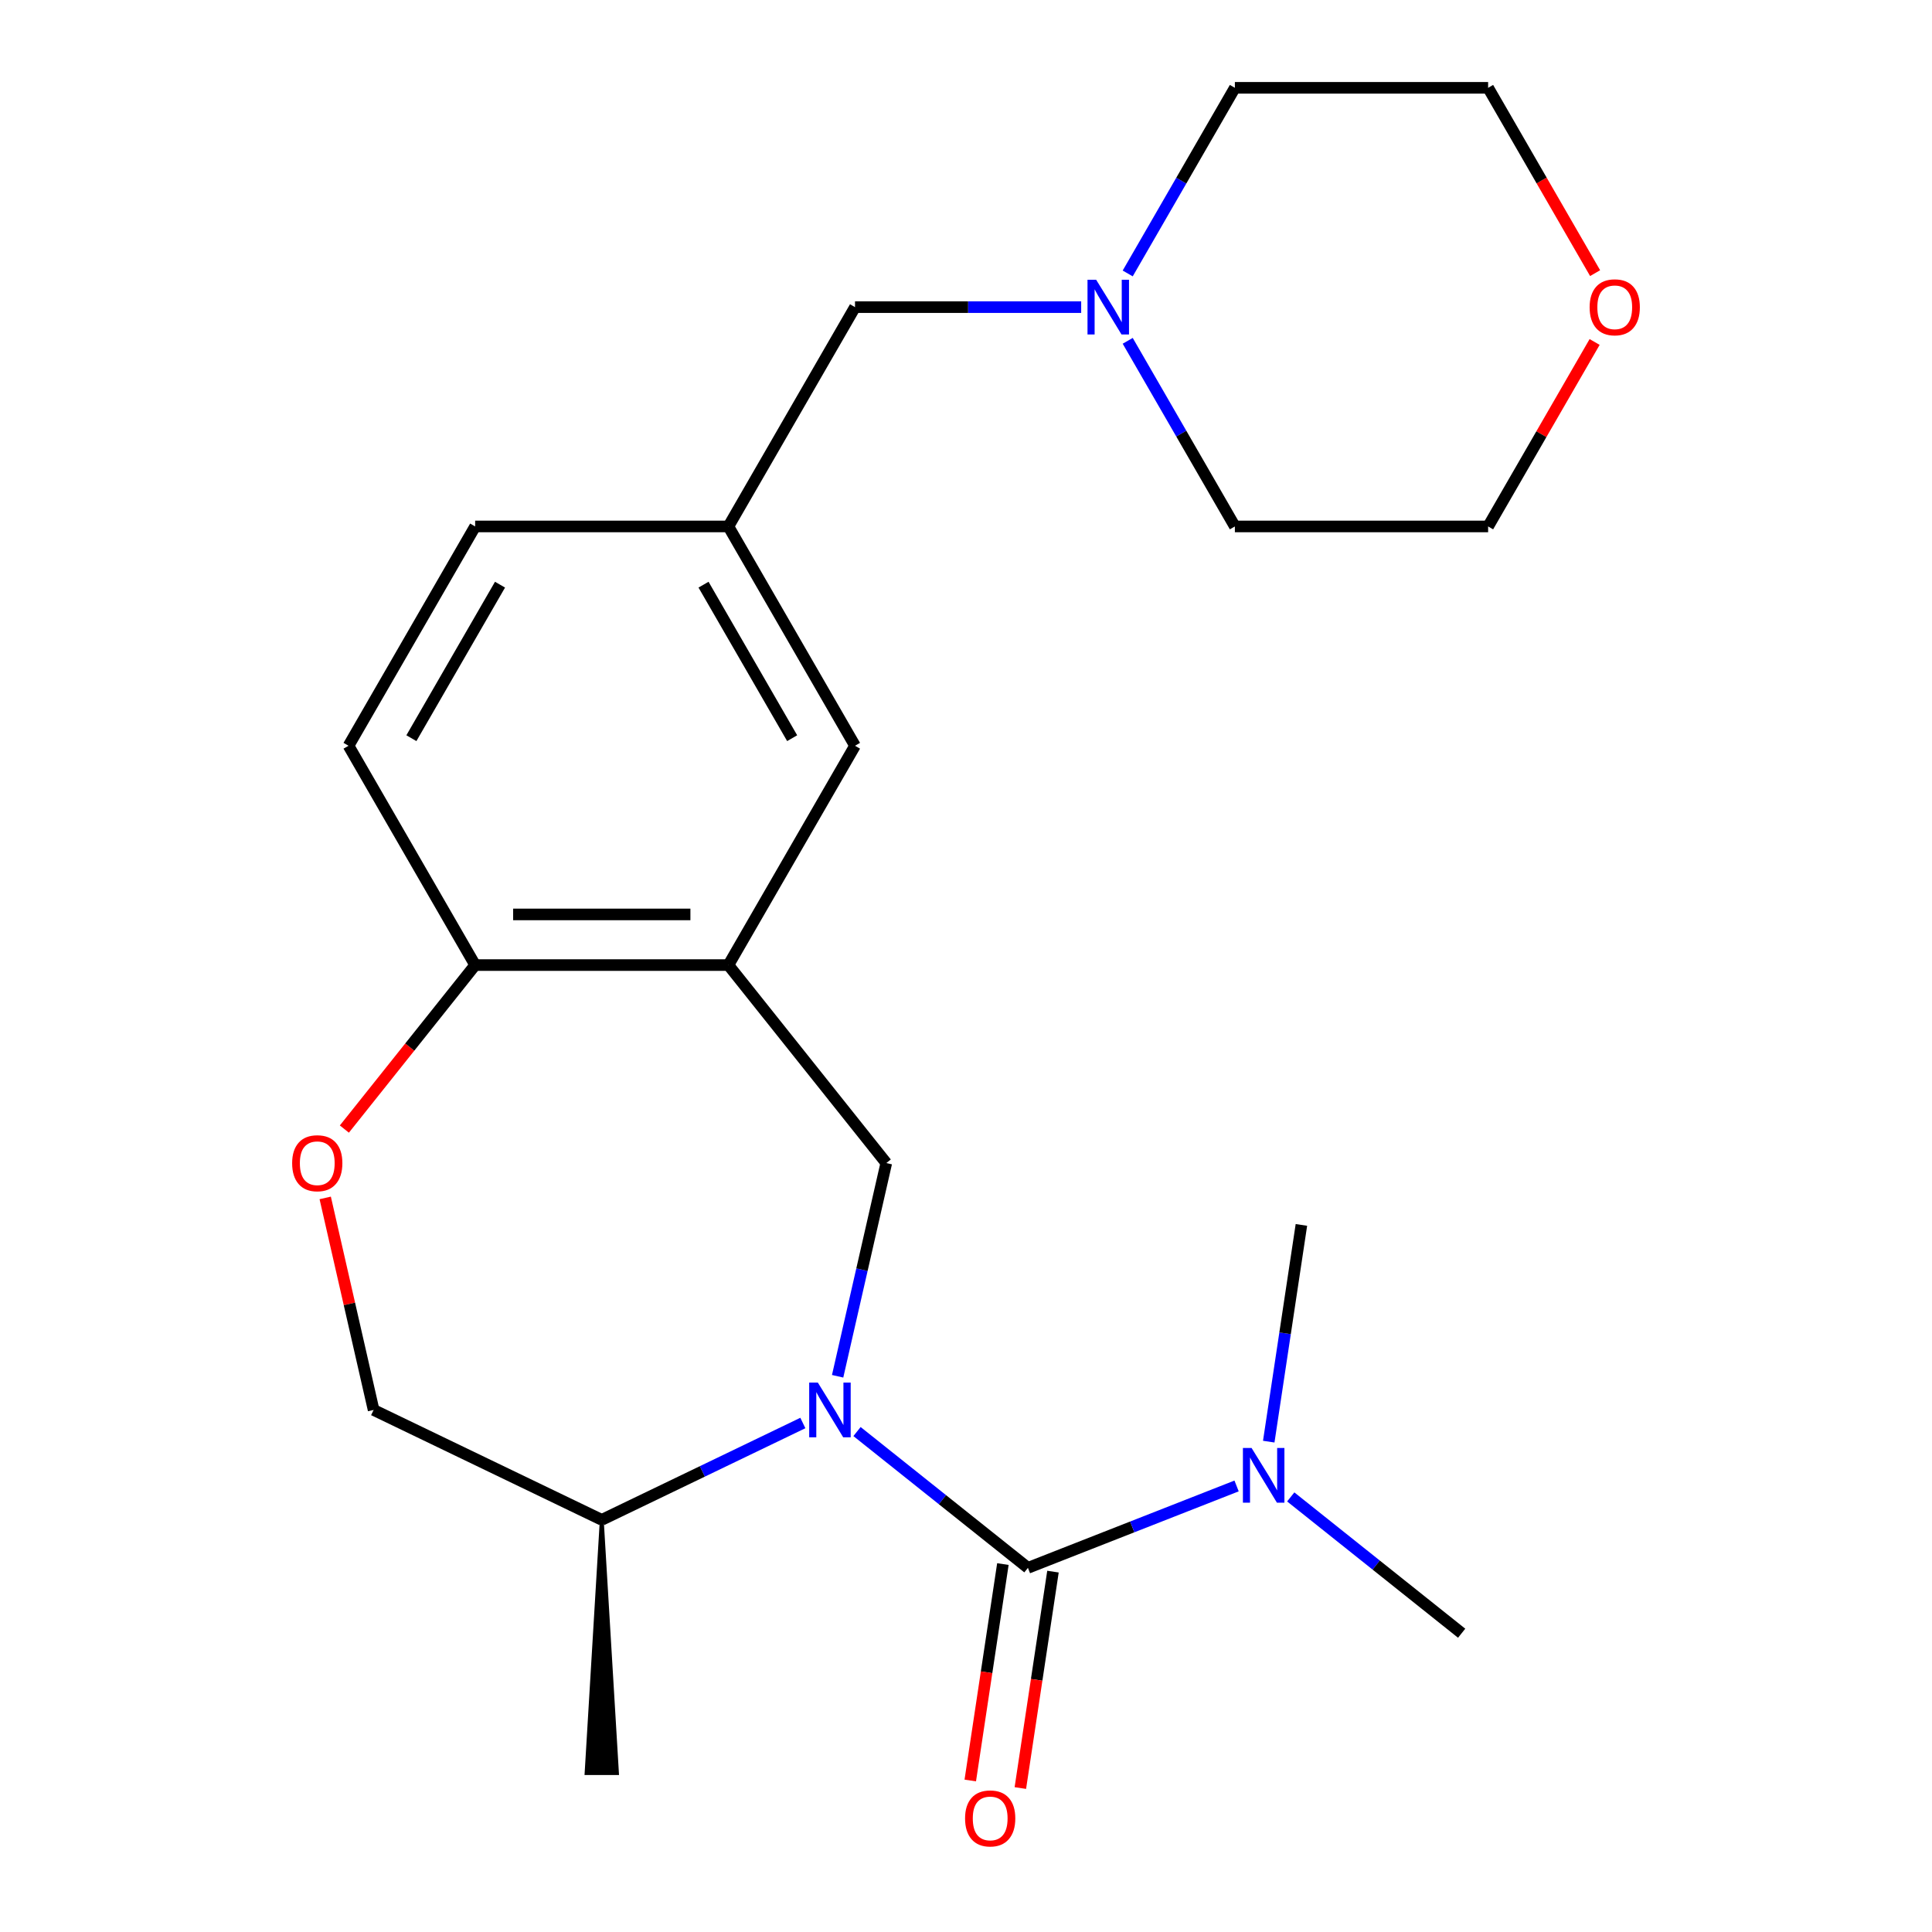<?xml version='1.0' encoding='iso-8859-1'?>
<svg version='1.1' baseProfile='full'
              xmlns='http://www.w3.org/2000/svg'
                      xmlns:rdkit='http://www.rdkit.org/xml'
                      xmlns:xlink='http://www.w3.org/1999/xlink'
                  xml:space='preserve'
width='1000px' height='1000px' viewBox='0 0 1000 1000'>
<!-- END OF HEADER -->
<rect style='opacity:1.0;fill:#FFFFFF;stroke:none' width='1000' height='1000' x='0' y='0'> </rect>
<path class='bond-0' d='M 443.591,740.97 L 487.823,776.243' style='fill:none;fill-rule:evenodd;stroke:#0000FF;stroke-width:6px;stroke-linecap:butt;stroke-linejoin:miter;stroke-opacity:1' />
<path class='bond-0' d='M 487.823,776.243 L 532.054,811.517' style='fill:none;fill-rule:evenodd;stroke:#000000;stroke-width:6px;stroke-linecap:butt;stroke-linejoin:miter;stroke-opacity:1' />
<path class='bond-1' d='M 433.554,712.354 L 446.148,657.177' style='fill:none;fill-rule:evenodd;stroke:#0000FF;stroke-width:6px;stroke-linecap:butt;stroke-linejoin:miter;stroke-opacity:1' />
<path class='bond-1' d='M 446.148,657.177 L 458.741,602' style='fill:none;fill-rule:evenodd;stroke:#000000;stroke-width:6px;stroke-linecap:butt;stroke-linejoin:miter;stroke-opacity:1' />
<path class='bond-7' d='M 415.557,736.542 L 363.517,761.603' style='fill:none;fill-rule:evenodd;stroke:#0000FF;stroke-width:6px;stroke-linecap:butt;stroke-linejoin:miter;stroke-opacity:1' />
<path class='bond-7' d='M 363.517,761.603 L 311.477,786.664' style='fill:none;fill-rule:evenodd;stroke:#000000;stroke-width:6px;stroke-linecap:butt;stroke-linejoin:miter;stroke-opacity:1' />
<path class='bond-5' d='M 532.054,811.517 L 586.054,790.323' style='fill:none;fill-rule:evenodd;stroke:#000000;stroke-width:6px;stroke-linecap:butt;stroke-linejoin:miter;stroke-opacity:1' />
<path class='bond-5' d='M 586.054,790.323 L 640.054,769.13' style='fill:none;fill-rule:evenodd;stroke:#0000FF;stroke-width:6px;stroke-linecap:butt;stroke-linejoin:miter;stroke-opacity:1' />
<path class='bond-8' d='M 519.093,809.563 L 510.651,865.571' style='fill:none;fill-rule:evenodd;stroke:#000000;stroke-width:6px;stroke-linecap:butt;stroke-linejoin:miter;stroke-opacity:1' />
<path class='bond-8' d='M 510.651,865.571 L 502.209,921.58' style='fill:none;fill-rule:evenodd;stroke:#FF0000;stroke-width:6px;stroke-linecap:butt;stroke-linejoin:miter;stroke-opacity:1' />
<path class='bond-8' d='M 545.016,813.47 L 536.574,869.479' style='fill:none;fill-rule:evenodd;stroke:#000000;stroke-width:6px;stroke-linecap:butt;stroke-linejoin:miter;stroke-opacity:1' />
<path class='bond-8' d='M 536.574,869.479 L 528.132,925.487' style='fill:none;fill-rule:evenodd;stroke:#FF0000;stroke-width:6px;stroke-linecap:butt;stroke-linejoin:miter;stroke-opacity:1' />
<path class='bond-2' d='M 458.741,602 L 377.016,499.52' style='fill:none;fill-rule:evenodd;stroke:#000000;stroke-width:6px;stroke-linecap:butt;stroke-linejoin:miter;stroke-opacity:1' />
<path class='bond-4' d='M 377.016,499.52 L 245.939,499.52' style='fill:none;fill-rule:evenodd;stroke:#000000;stroke-width:6px;stroke-linecap:butt;stroke-linejoin:miter;stroke-opacity:1' />
<path class='bond-4' d='M 357.354,473.304 L 265.6,473.304' style='fill:none;fill-rule:evenodd;stroke:#000000;stroke-width:6px;stroke-linecap:butt;stroke-linejoin:miter;stroke-opacity:1' />
<path class='bond-9' d='M 377.016,499.52 L 442.555,386.004' style='fill:none;fill-rule:evenodd;stroke:#000000;stroke-width:6px;stroke-linecap:butt;stroke-linejoin:miter;stroke-opacity:1' />
<path class='bond-3' d='M 168.33,620.037 L 180.855,674.914' style='fill:none;fill-rule:evenodd;stroke:#FF0000;stroke-width:6px;stroke-linecap:butt;stroke-linejoin:miter;stroke-opacity:1' />
<path class='bond-3' d='M 180.855,674.914 L 193.381,729.791' style='fill:none;fill-rule:evenodd;stroke:#000000;stroke-width:6px;stroke-linecap:butt;stroke-linejoin:miter;stroke-opacity:1' />
<path class='bond-23' d='M 178.246,584.403 L 212.092,541.962' style='fill:none;fill-rule:evenodd;stroke:#FF0000;stroke-width:6px;stroke-linecap:butt;stroke-linejoin:miter;stroke-opacity:1' />
<path class='bond-23' d='M 212.092,541.962 L 245.939,499.52' style='fill:none;fill-rule:evenodd;stroke:#000000;stroke-width:6px;stroke-linecap:butt;stroke-linejoin:miter;stroke-opacity:1' />
<path class='bond-13' d='M 245.939,499.52 L 180.4,386.004' style='fill:none;fill-rule:evenodd;stroke:#000000;stroke-width:6px;stroke-linecap:butt;stroke-linejoin:miter;stroke-opacity:1' />
<path class='bond-18' d='M 668.088,774.807 L 712.32,810.081' style='fill:none;fill-rule:evenodd;stroke:#0000FF;stroke-width:6px;stroke-linecap:butt;stroke-linejoin:miter;stroke-opacity:1' />
<path class='bond-18' d='M 712.32,810.081 L 756.551,845.354' style='fill:none;fill-rule:evenodd;stroke:#000000;stroke-width:6px;stroke-linecap:butt;stroke-linejoin:miter;stroke-opacity:1' />
<path class='bond-19' d='M 656.699,746.192 L 665.153,690.104' style='fill:none;fill-rule:evenodd;stroke:#0000FF;stroke-width:6px;stroke-linecap:butt;stroke-linejoin:miter;stroke-opacity:1' />
<path class='bond-19' d='M 665.153,690.104 L 673.607,634.015' style='fill:none;fill-rule:evenodd;stroke:#000000;stroke-width:6px;stroke-linecap:butt;stroke-linejoin:miter;stroke-opacity:1' />
<path class='bond-6' d='M 559.615,158.971 L 501.085,158.971' style='fill:none;fill-rule:evenodd;stroke:#0000FF;stroke-width:6px;stroke-linecap:butt;stroke-linejoin:miter;stroke-opacity:1' />
<path class='bond-6' d='M 501.085,158.971 L 442.555,158.971' style='fill:none;fill-rule:evenodd;stroke:#000000;stroke-width:6px;stroke-linecap:butt;stroke-linejoin:miter;stroke-opacity:1' />
<path class='bond-16' d='M 583.699,141.534 L 611.435,93.494' style='fill:none;fill-rule:evenodd;stroke:#0000FF;stroke-width:6px;stroke-linecap:butt;stroke-linejoin:miter;stroke-opacity:1' />
<path class='bond-16' d='M 611.435,93.494 L 639.171,45.455' style='fill:none;fill-rule:evenodd;stroke:#000000;stroke-width:6px;stroke-linecap:butt;stroke-linejoin:miter;stroke-opacity:1' />
<path class='bond-17' d='M 583.699,176.408 L 611.435,224.448' style='fill:none;fill-rule:evenodd;stroke:#0000FF;stroke-width:6px;stroke-linecap:butt;stroke-linejoin:miter;stroke-opacity:1' />
<path class='bond-17' d='M 611.435,224.448 L 639.171,272.487' style='fill:none;fill-rule:evenodd;stroke:#000000;stroke-width:6px;stroke-linecap:butt;stroke-linejoin:miter;stroke-opacity:1' />
<path class='bond-10' d='M 311.477,786.664 L 193.381,729.791' style='fill:none;fill-rule:evenodd;stroke:#000000;stroke-width:6px;stroke-linecap:butt;stroke-linejoin:miter;stroke-opacity:1' />
<path class='bond-22' d='M 311.477,786.664 L 303.613,917.741 L 319.342,917.741 Z' style='fill:#000000;fill-rule:evenodd;fill-opacity:1;stroke:#000000;stroke-width:2px;stroke-linecap:butt;stroke-linejoin:miter;stroke-opacity:1;' />
<path class='bond-11' d='M 442.555,386.004 L 377.016,272.487' style='fill:none;fill-rule:evenodd;stroke:#000000;stroke-width:6px;stroke-linecap:butt;stroke-linejoin:miter;stroke-opacity:1' />
<path class='bond-11' d='M 410.021,382.084 L 364.144,302.622' style='fill:none;fill-rule:evenodd;stroke:#000000;stroke-width:6px;stroke-linecap:butt;stroke-linejoin:miter;stroke-opacity:1' />
<path class='bond-12' d='M 377.016,272.487 L 442.555,158.971' style='fill:none;fill-rule:evenodd;stroke:#000000;stroke-width:6px;stroke-linecap:butt;stroke-linejoin:miter;stroke-opacity:1' />
<path class='bond-15' d='M 377.016,272.487 L 245.939,272.487' style='fill:none;fill-rule:evenodd;stroke:#000000;stroke-width:6px;stroke-linecap:butt;stroke-linejoin:miter;stroke-opacity:1' />
<path class='bond-24' d='M 180.4,386.004 L 245.939,272.487' style='fill:none;fill-rule:evenodd;stroke:#000000;stroke-width:6px;stroke-linecap:butt;stroke-linejoin:miter;stroke-opacity:1' />
<path class='bond-24' d='M 212.934,382.084 L 258.811,302.622' style='fill:none;fill-rule:evenodd;stroke:#000000;stroke-width:6px;stroke-linecap:butt;stroke-linejoin:miter;stroke-opacity:1' />
<path class='bond-14' d='M 825.373,177.008 L 797.811,224.748' style='fill:none;fill-rule:evenodd;stroke:#FF0000;stroke-width:6px;stroke-linecap:butt;stroke-linejoin:miter;stroke-opacity:1' />
<path class='bond-14' d='M 797.811,224.748 L 770.248,272.487' style='fill:none;fill-rule:evenodd;stroke:#000000;stroke-width:6px;stroke-linecap:butt;stroke-linejoin:miter;stroke-opacity:1' />
<path class='bond-25' d='M 825.627,141.374 L 797.938,93.414' style='fill:none;fill-rule:evenodd;stroke:#FF0000;stroke-width:6px;stroke-linecap:butt;stroke-linejoin:miter;stroke-opacity:1' />
<path class='bond-25' d='M 797.938,93.414 L 770.248,45.455' style='fill:none;fill-rule:evenodd;stroke:#000000;stroke-width:6px;stroke-linecap:butt;stroke-linejoin:miter;stroke-opacity:1' />
<path class='bond-21' d='M 639.171,45.455 L 770.248,45.455' style='fill:none;fill-rule:evenodd;stroke:#000000;stroke-width:6px;stroke-linecap:butt;stroke-linejoin:miter;stroke-opacity:1' />
<path class='bond-20' d='M 639.171,272.487 L 770.248,272.487' style='fill:none;fill-rule:evenodd;stroke:#000000;stroke-width:6px;stroke-linecap:butt;stroke-linejoin:miter;stroke-opacity:1' />
<path  class='atom-0' d='M 423.314 715.631
L 432.594 730.631
Q 433.514 732.111, 434.994 734.791
Q 436.474 737.471, 436.554 737.631
L 436.554 715.631
L 440.314 715.631
L 440.314 743.951
L 436.434 743.951
L 426.474 727.551
Q 425.314 725.631, 424.074 723.431
Q 422.874 721.231, 422.514 720.551
L 422.514 743.951
L 418.834 743.951
L 418.834 715.631
L 423.314 715.631
' fill='#0000FF'/>
<path  class='atom-4' d='M 151.213 602.08
Q 151.213 595.28, 154.573 591.48
Q 157.933 587.68, 164.213 587.68
Q 170.493 587.68, 173.853 591.48
Q 177.213 595.28, 177.213 602.08
Q 177.213 608.96, 173.813 612.88
Q 170.413 616.76, 164.213 616.76
Q 157.973 616.76, 154.573 612.88
Q 151.213 609, 151.213 602.08
M 164.213 613.56
Q 168.533 613.56, 170.853 610.68
Q 173.213 607.76, 173.213 602.08
Q 173.213 596.52, 170.853 593.72
Q 168.533 590.88, 164.213 590.88
Q 159.893 590.88, 157.533 593.68
Q 155.213 596.48, 155.213 602.08
Q 155.213 607.8, 157.533 610.68
Q 159.893 613.56, 164.213 613.56
' fill='#FF0000'/>
<path  class='atom-6' d='M 647.811 749.469
L 657.091 764.469
Q 658.011 765.949, 659.491 768.629
Q 660.971 771.309, 661.051 771.469
L 661.051 749.469
L 664.811 749.469
L 664.811 777.789
L 660.931 777.789
L 650.971 761.389
Q 649.811 759.469, 648.571 757.269
Q 647.371 755.069, 647.011 754.389
L 647.011 777.789
L 643.331 777.789
L 643.331 749.469
L 647.811 749.469
' fill='#0000FF'/>
<path  class='atom-7' d='M 567.372 144.811
L 576.652 159.811
Q 577.572 161.291, 579.052 163.971
Q 580.532 166.651, 580.612 166.811
L 580.612 144.811
L 584.372 144.811
L 584.372 173.131
L 580.492 173.131
L 570.532 156.731
Q 569.372 154.811, 568.132 152.611
Q 566.932 150.411, 566.572 149.731
L 566.572 173.131
L 562.892 173.131
L 562.892 144.811
L 567.372 144.811
' fill='#0000FF'/>
<path  class='atom-9' d='M 499.518 941.21
Q 499.518 934.41, 502.878 930.61
Q 506.238 926.81, 512.518 926.81
Q 518.798 926.81, 522.158 930.61
Q 525.518 934.41, 525.518 941.21
Q 525.518 948.09, 522.118 952.01
Q 518.718 955.89, 512.518 955.89
Q 506.278 955.89, 502.878 952.01
Q 499.518 948.13, 499.518 941.21
M 512.518 952.69
Q 516.838 952.69, 519.158 949.81
Q 521.518 946.89, 521.518 941.21
Q 521.518 935.65, 519.158 932.85
Q 516.838 930.01, 512.518 930.01
Q 508.198 930.01, 505.838 932.81
Q 503.518 935.61, 503.518 941.21
Q 503.518 946.93, 505.838 949.81
Q 508.198 952.69, 512.518 952.69
' fill='#FF0000'/>
<path  class='atom-15' d='M 822.787 159.051
Q 822.787 152.251, 826.147 148.451
Q 829.507 144.651, 835.787 144.651
Q 842.067 144.651, 845.427 148.451
Q 848.787 152.251, 848.787 159.051
Q 848.787 165.931, 845.387 169.851
Q 841.987 173.731, 835.787 173.731
Q 829.547 173.731, 826.147 169.851
Q 822.787 165.971, 822.787 159.051
M 835.787 170.531
Q 840.107 170.531, 842.427 167.651
Q 844.787 164.731, 844.787 159.051
Q 844.787 153.491, 842.427 150.691
Q 840.107 147.851, 835.787 147.851
Q 831.467 147.851, 829.107 150.651
Q 826.787 153.451, 826.787 159.051
Q 826.787 164.771, 829.107 167.651
Q 831.467 170.531, 835.787 170.531
' fill='#FF0000'/>
</svg>
